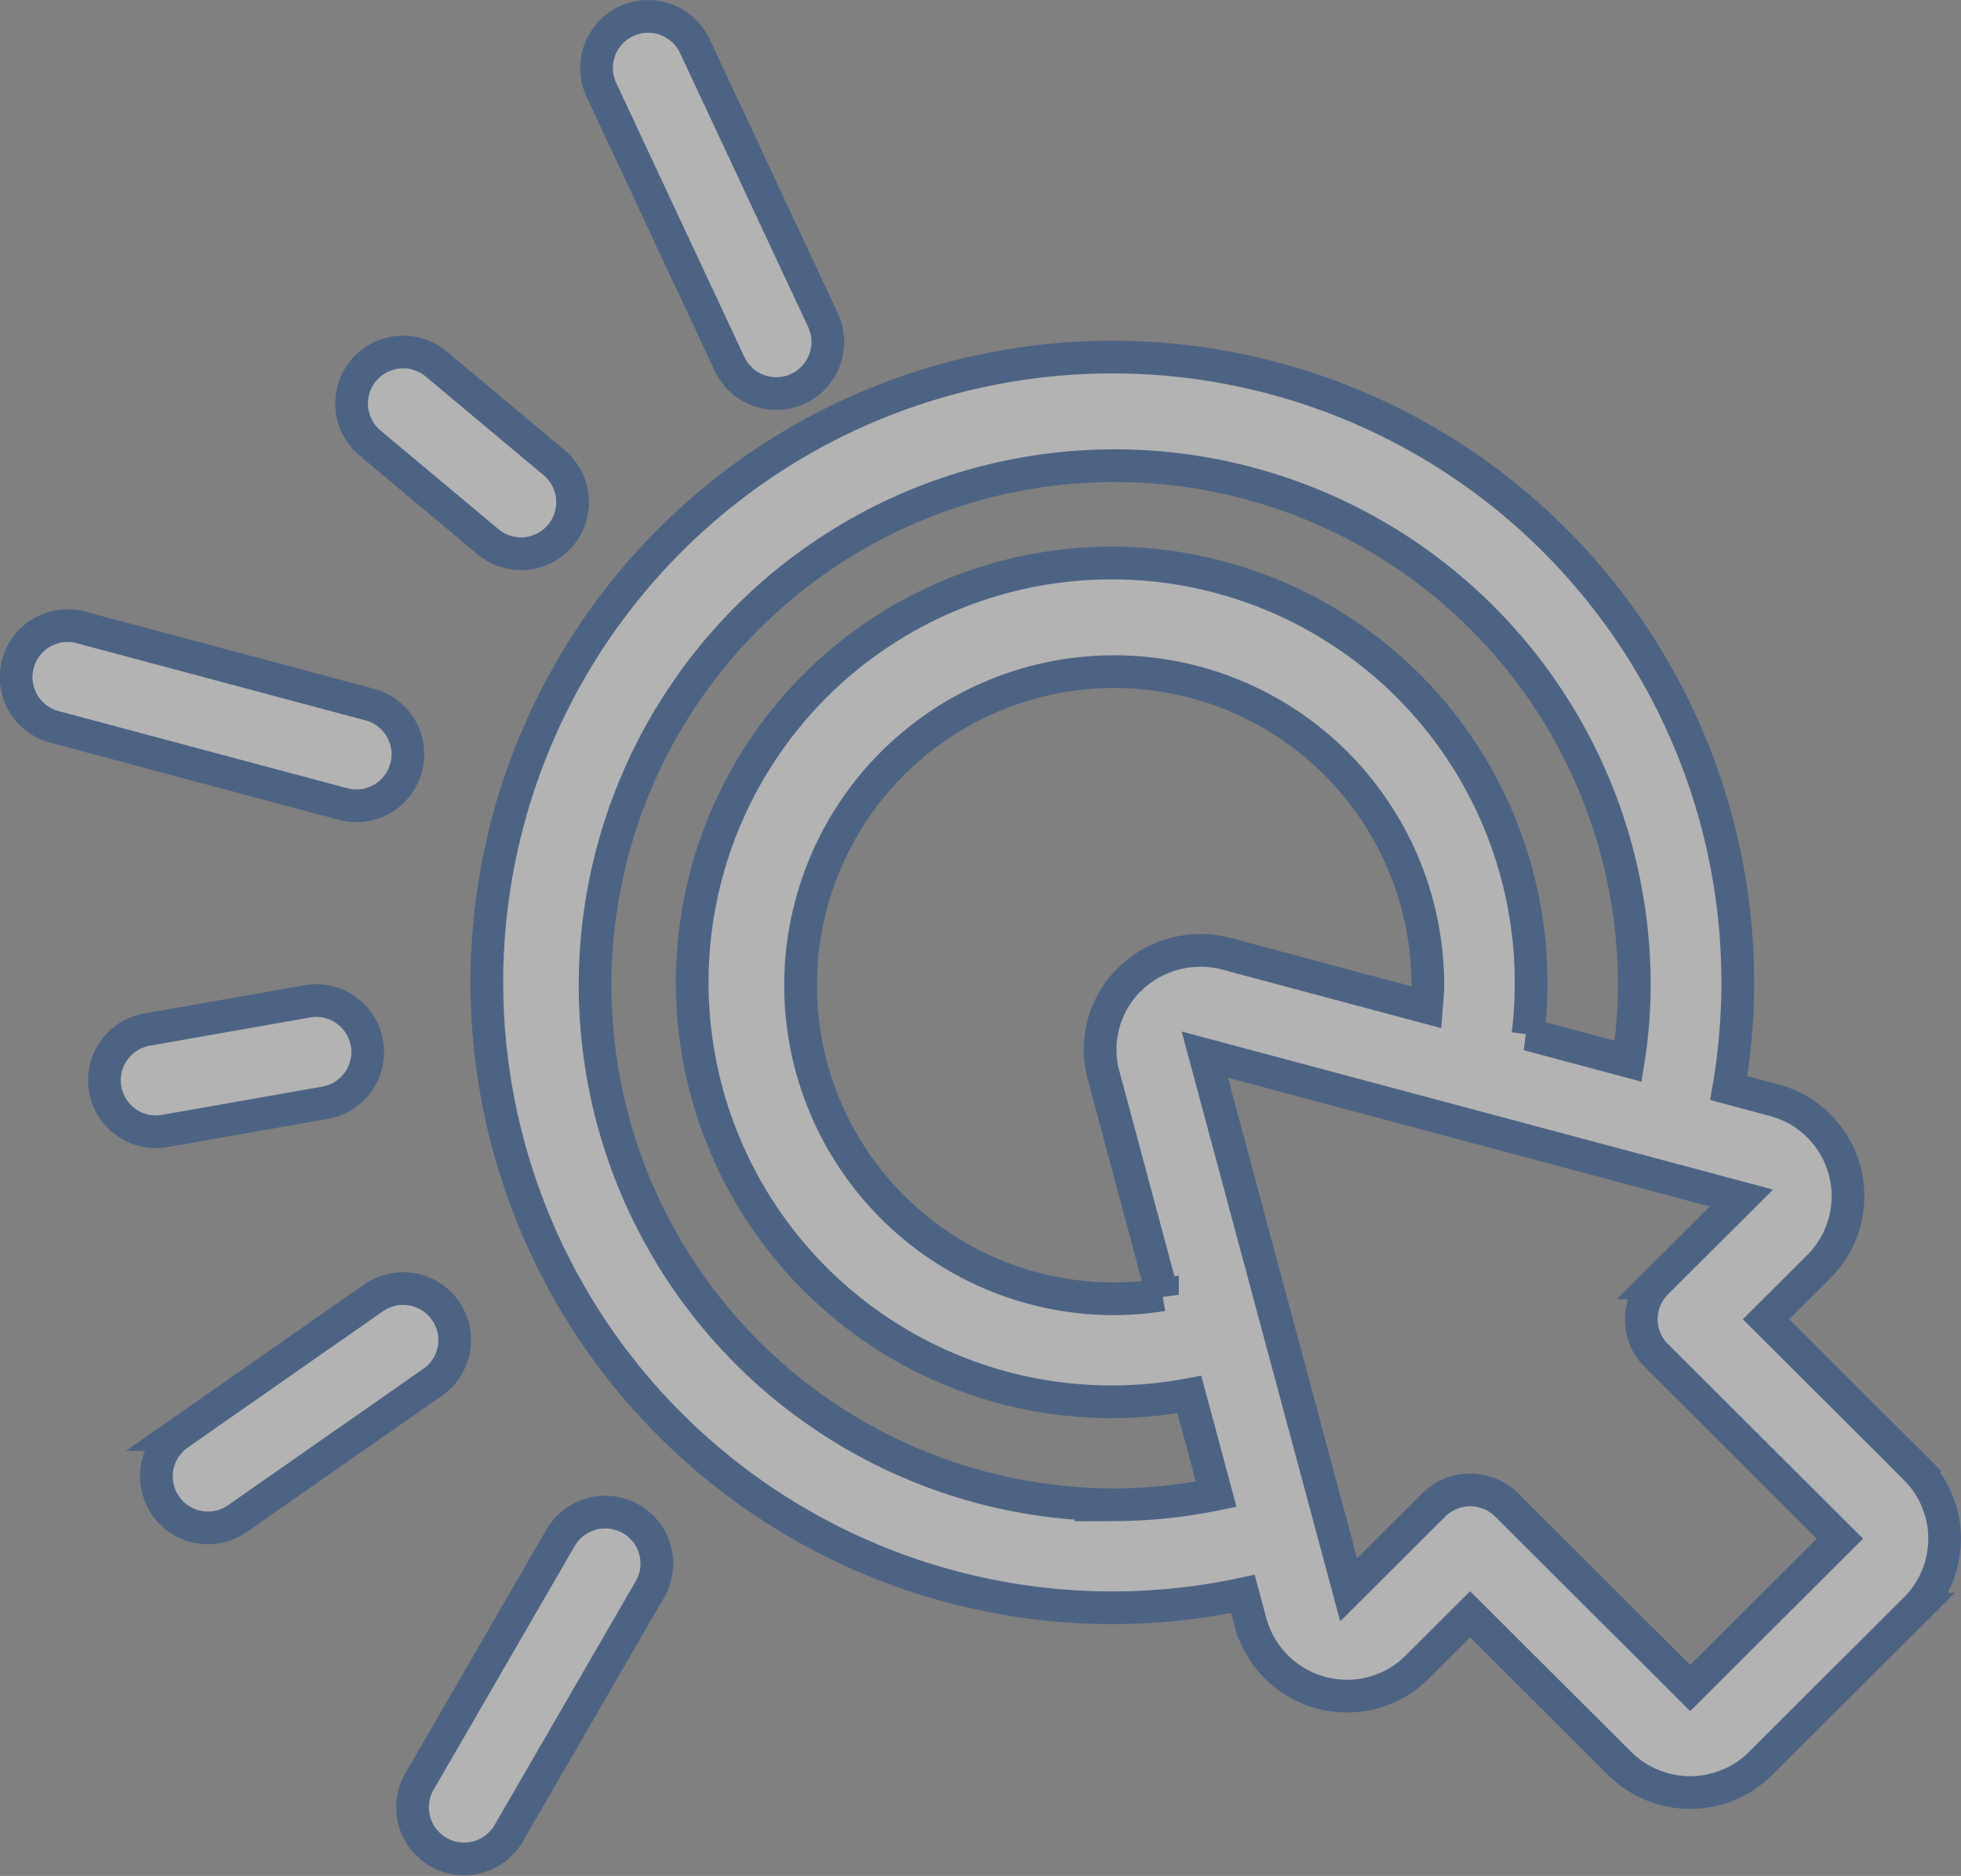 <svg xmlns="http://www.w3.org/2000/svg" width="119.947" height="114.762" viewBox="0 0 119.947 114.762"><rect x="0" y="0" width="119.947" height="114.762" fill="#808080" stroke="none"/><defs><style>.a{opacity:0.4;}.b{fill:#fff;stroke:#00378a;stroke-width:2px;}</style></defs><g class="a" transform="translate(1.01 1.012)"><path class="b" d="M413.346,260.93l-9.141-9.12,3.229-3.219a6.082,6.082,0,0,0-2.735-10.184l-2.771-.74a38.256,38.256,0,1,0-29.718,30.949l.466,1.734a6.116,6.116,0,0,0,5.905,4.514,6.052,6.052,0,0,0,4.3-1.785l3.227-3.219,9.143,9.119a6.11,6.11,0,0,0,8.629,0l9.463-9.439a6.074,6.074,0,0,0,0-8.608Zm-49.055,2.23a31.784,31.784,0,1,1,31.862-31.785,30.247,30.247,0,0,1-.377,4.647l-6.133-1.639a24.185,24.185,0,0,0,.194-3.008,25.656,25.656,0,1,0-20.9,25.04l1.639,6.1A31.761,31.761,0,0,1,364.29,263.161Zm-.6-26.262,3.6,13.417a18.885,18.885,0,0,1-3,.245,19.184,19.184,0,1,1,19.231-19.185c0,.457-.052.9-.086,1.348l-12.272-3.281a6.19,6.19,0,0,0-6.425,2.18A6.019,6.019,0,0,0,363.691,236.9Zm35.877,37.476-11.223-11.2a3.165,3.165,0,0,0-4.466,0l-5.2,5.188-8.8-32.742,32.823,8.774-5.2,5.186a3.145,3.145,0,0,0,0,4.453l11.225,11.2Z" transform="translate(-297.196 -172.116)"/><path class="b" d="M338.816,199.741a3.155,3.155,0,0,0,5.721-2.663l-7.834-16.76a3.156,3.156,0,0,0-5.723,2.663Z" transform="translate(-295.207 -178.5)"/><path class="b" d="M328.546,204.406a3.153,3.153,0,1,0,4.058-4.826l-7.174-6.005a3.153,3.153,0,1,0-4.06,4.826Z" transform="translate(-299.75 -172.313)"/><path class="b" d="M326.751,215.548a3.149,3.149,0,0,0,.815-6.191l-17.629-4.712a3.149,3.149,0,1,0-1.634,6.082l17.629,4.712A3.123,3.123,0,0,0,326.751,215.548Z" transform="translate(-305.962 -167.266)"/><path class="b" d="M313.453,228.514l9.646-1.7a3.15,3.15,0,1,0-1.1-6.2l-9.646,1.7a3.149,3.149,0,1,0,1.1,6.2Z" transform="translate(-304.316 -160.349)"/><path class="b" d="M329.612,234.206a3.159,3.159,0,0,0-4.4-.773l-11.968,8.358a3.152,3.152,0,0,0,3.622,5.159l11.968-8.36A3.143,3.143,0,0,0,329.612,234.206Z" transform="translate(-303.379 -155.043)"/><path class="b" d="M336.216,242.836a3.159,3.159,0,0,0-4.312,1.152l-8.658,14.959a3.155,3.155,0,0,0,5.467,3.149l8.658-14.959A3.144,3.144,0,0,0,336.216,242.836Z" transform="translate(-298.628 -150.922)"/></g></svg>